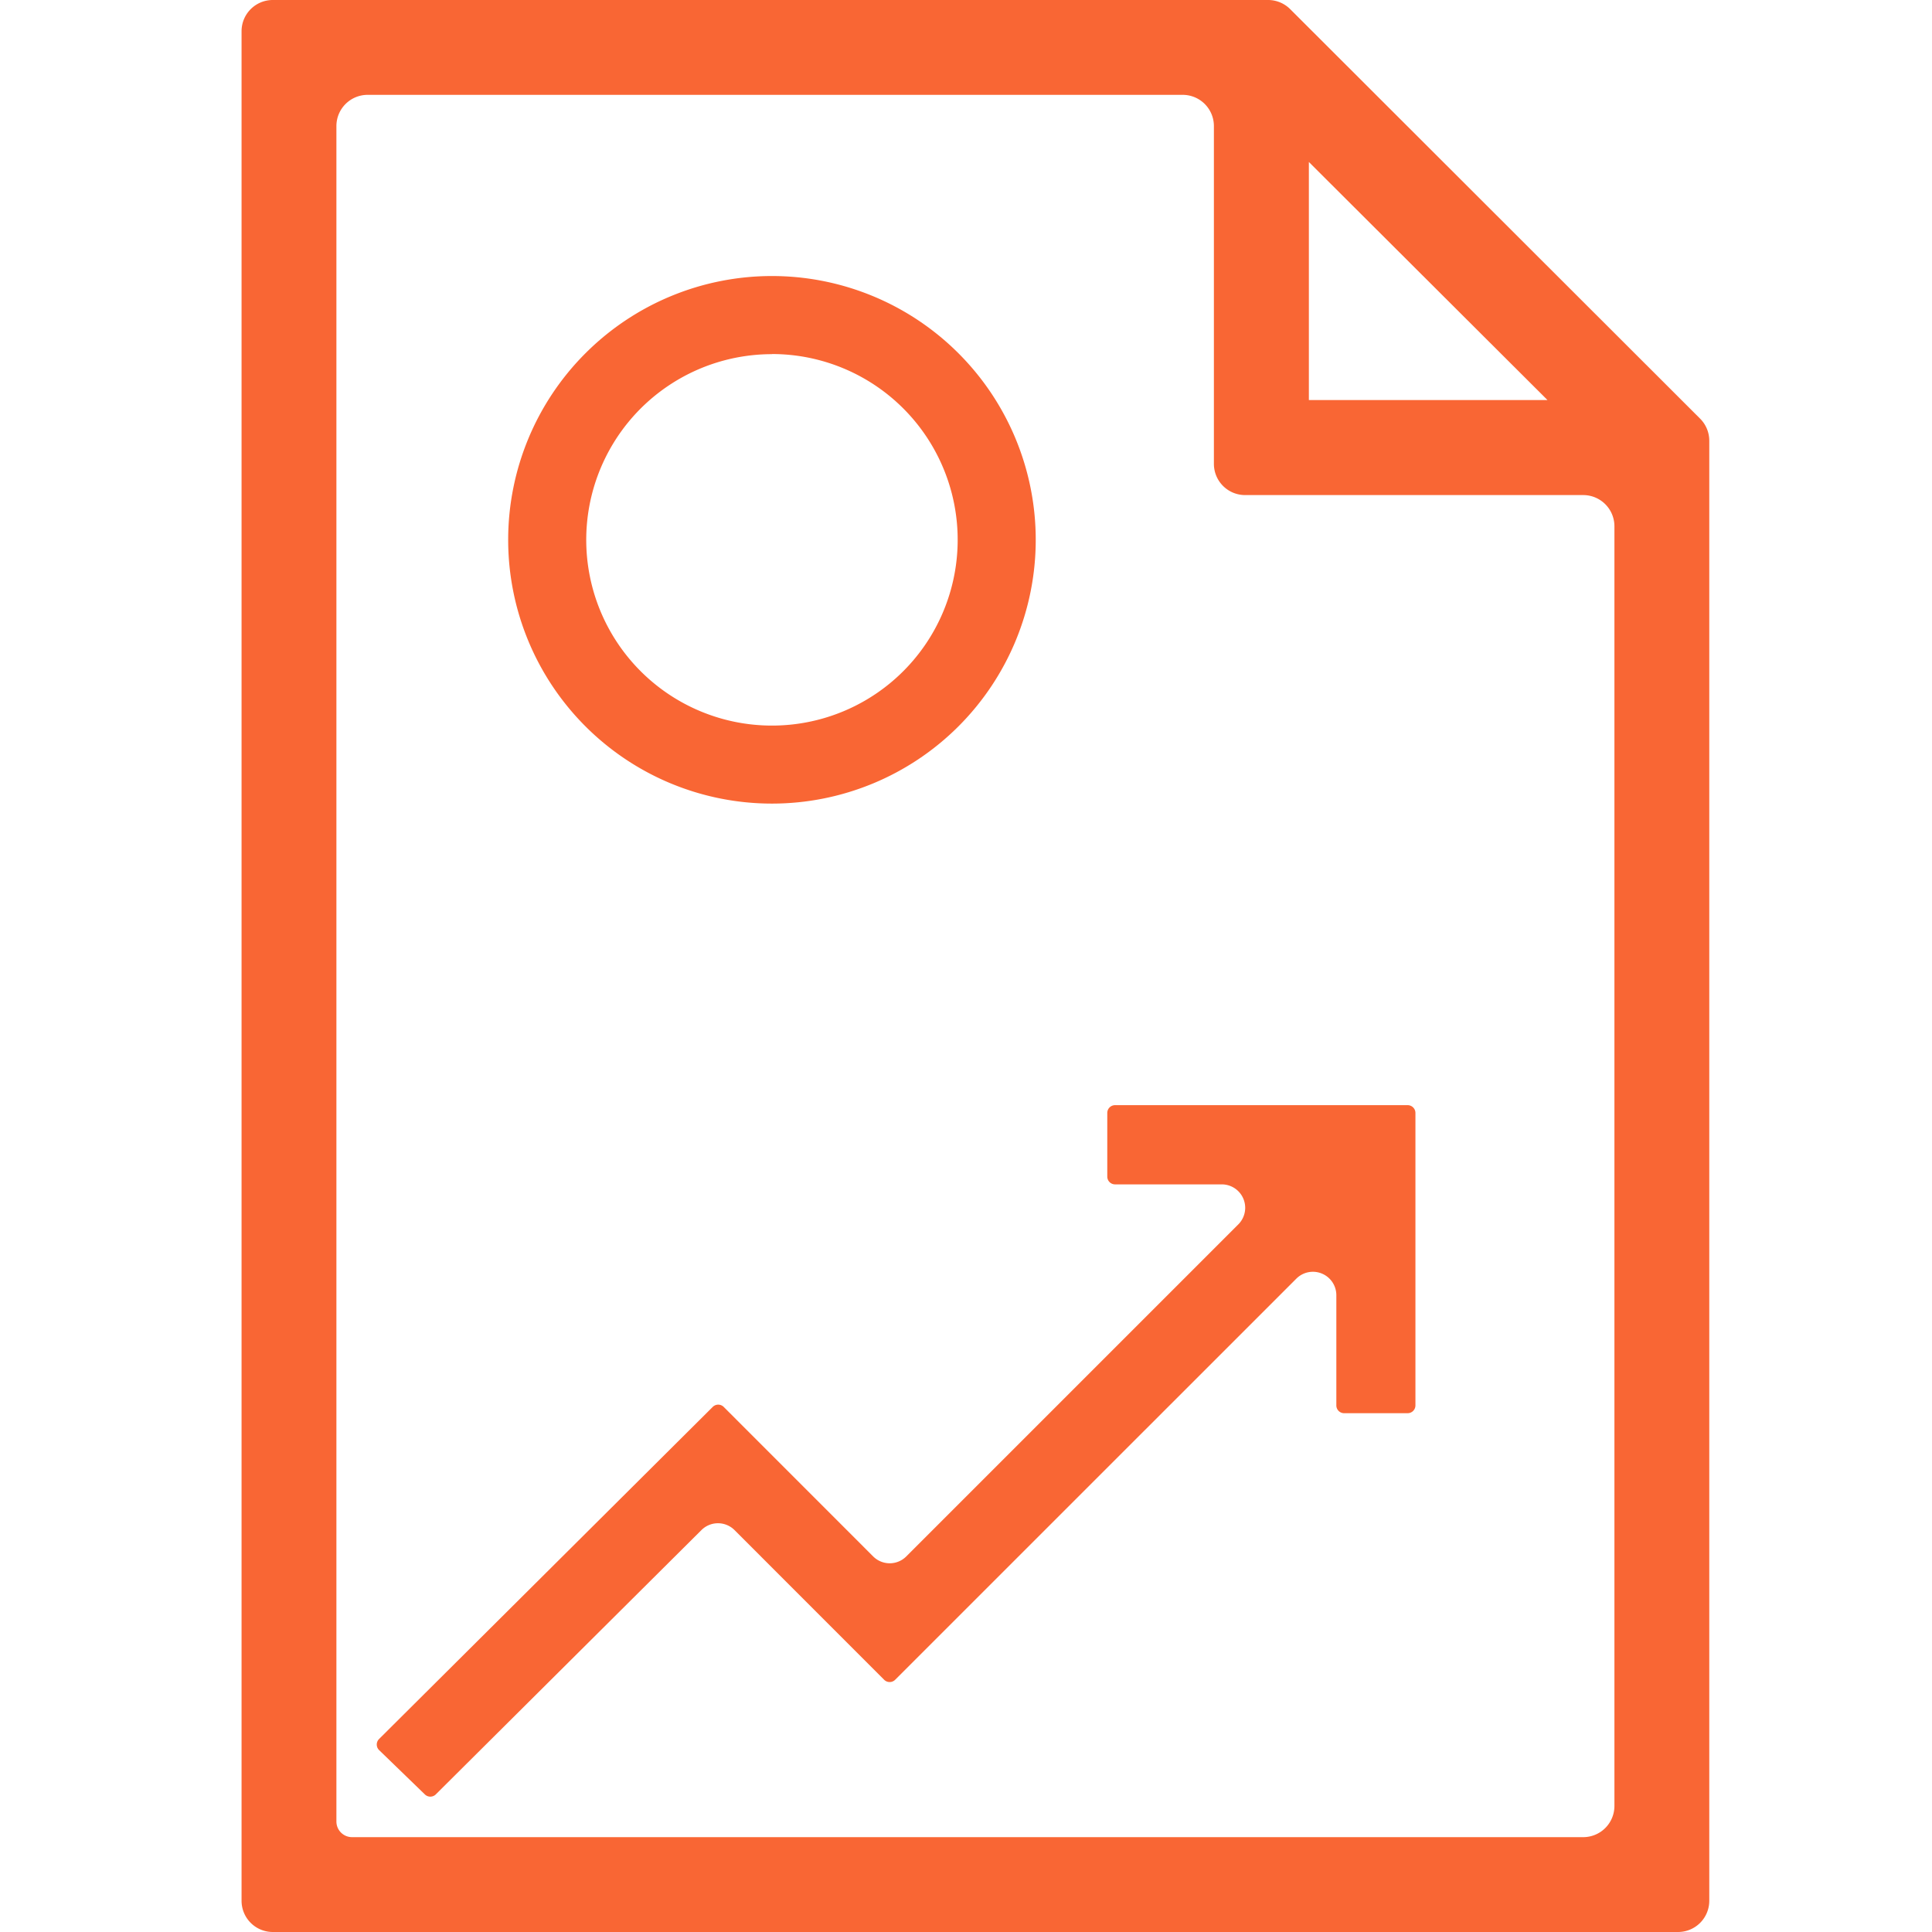 <svg xmlns="http://www.w3.org/2000/svg" xmlns:xlink="http://www.w3.org/1999/xlink" width="32" height="32" viewBox="0 0 32 32">
  <defs>
    <clipPath id="clip-Event_Reporting">
      <rect width="32" height="32"/>
    </clipPath>
  </defs>
  <g id="Event_Reporting" data-name="Event Reporting" clip-path="url(#clip-Event_Reporting)">
    <g id="Event_Reporting-2" data-name="Event Reporting" transform="translate(4.001)">
      <path id="Path_2027" data-name="Path 2027" d="M92.229,15.435,85.438,8.651a.518.518,0,0,0-.362-.151H68.587a.517.517,0,0,0-.517.517V39.983a.517.517,0,0,0,.517.517H91.863a.517.517,0,0,0,.517-.517V15.8A.517.517,0,0,0,92.229,15.435Zm-6.481-4.252L89.7,15.126H85.748Zm5.061,27.229a.517.517,0,0,1-.517.517H69.9a.259.259,0,0,1-.259-.259V10.588a.517.517,0,0,1,.517-.517h13.5a.517.517,0,0,1,.517.517v5.595a.517.517,0,0,0,.517.517h5.6a.517.517,0,0,1,.517.517Z" transform="translate(-68.07 -8.5)" fill="#f96634"/>
      <path id="Path_2028" data-name="Path 2028" d="M118.692,296.853h1.054a.129.129,0,0,0,.129-.129v-4.844a.129.129,0,0,0-.129-.129H114.9a.129.129,0,0,0-.129.129v1.054a.129.129,0,0,0,.129.129h1.768a.388.388,0,0,1,.274.662l-5.5,5.5a.388.388,0,0,1-.549,0l-2.475-2.476a.129.129,0,0,0-.182,0l-5.526,5.5a.129.129,0,0,0,0,.184l.758.734a.129.129,0,0,0,.181,0l4.4-4.378a.388.388,0,0,1,.548,0l2.478,2.479a.129.129,0,0,0,.183,0l6.645-6.644a.388.388,0,0,1,.662.274v1.822A.129.129,0,0,0,118.692,296.853Z" transform="translate(-100.432 -273.446)" fill="#f96634"/>
      <path id="Path_2029" data-name="Path 2029" d="M140.719,87.9a4.369,4.369,0,1,1,4.369-4.369A4.369,4.369,0,0,1,140.719,87.9Zm0-7.444a3.076,3.076,0,1,0,3.076,3.075A3.076,3.076,0,0,0,140.719,80.454Z" transform="translate(-131.934 -74.59)" fill="#f96634"/>
    </g>
  </g>
</svg>
